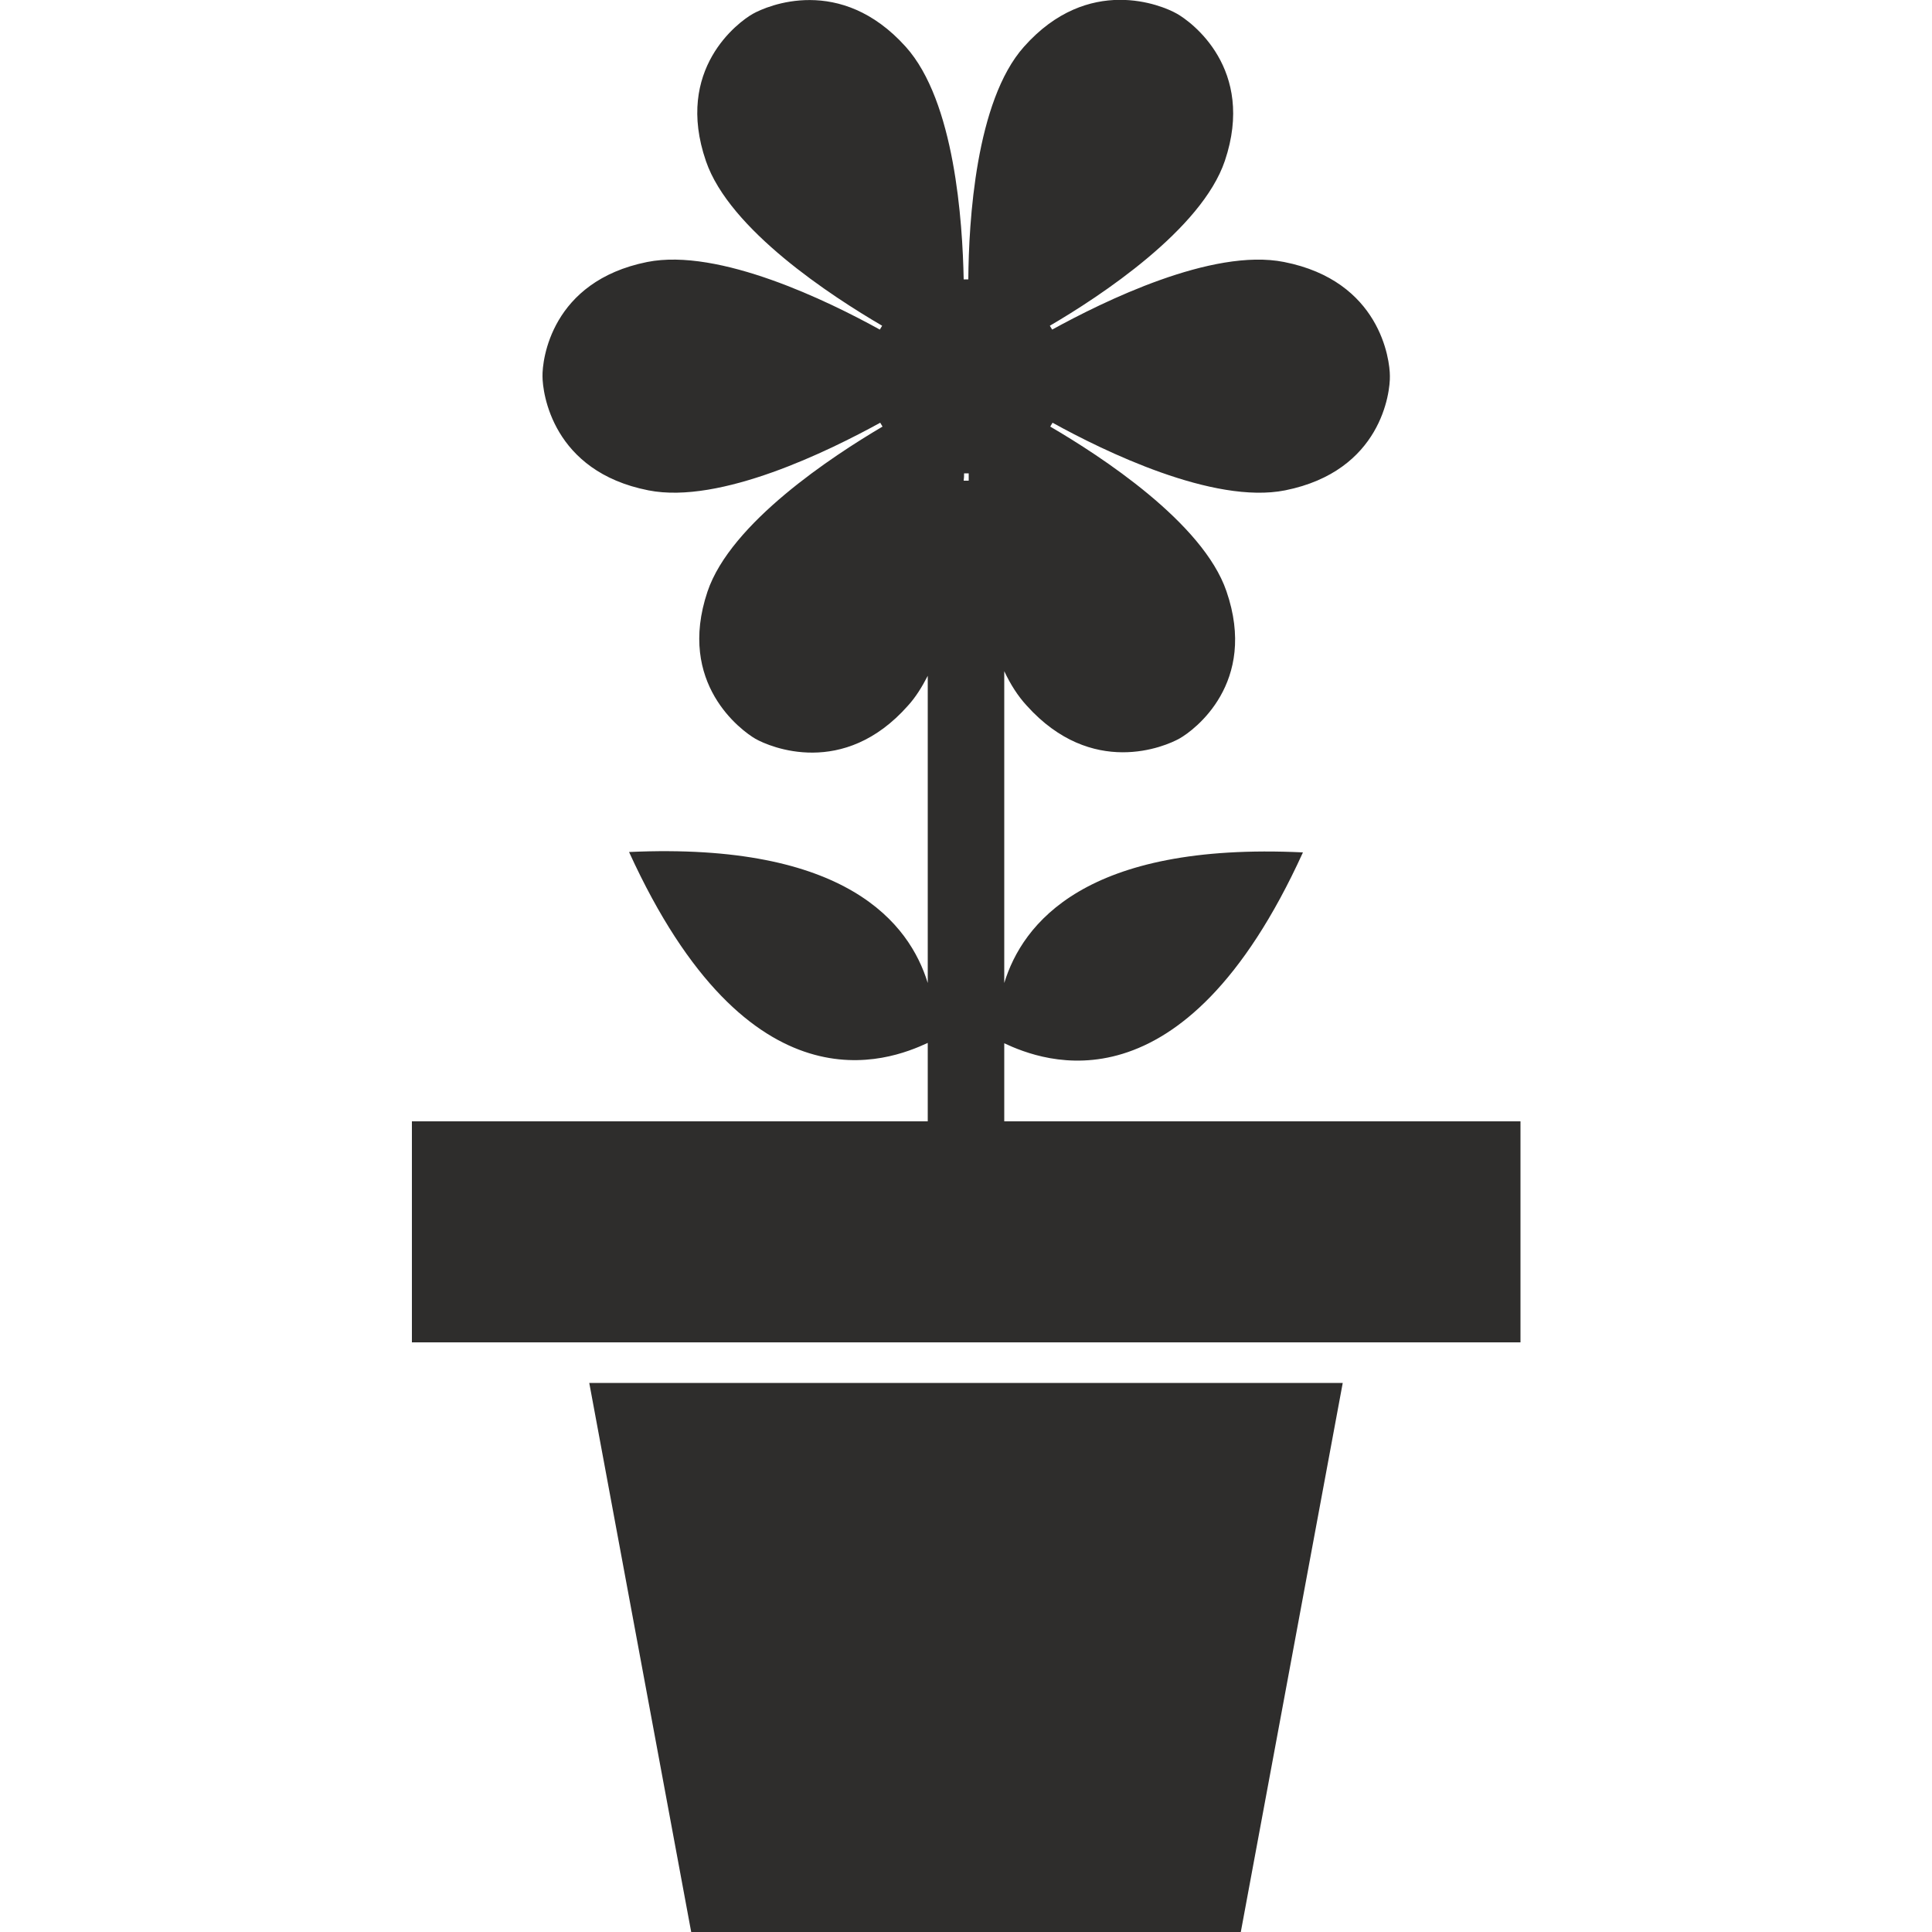 <svg xmlns="http://www.w3.org/2000/svg" viewBox="0 0 500 500"><g fill="#2e2d2c"><path d="M249.5 122.5h1.2v1.9h-1.3c.1-.7.1-1.3.1-1.9m10.4 167.8V270c9.9 4.6 46.1 19.1 77.3-49.4-56.4-2.7-72.6 18.5-77.3 33.8v-80.7c1.6 3.4 3.5 6.4 5.8 8.9 16.9 18.8 35.9 10.6 39.6 8.5 3.7-2.1 20.3-14.3 12.1-38.1-6.1-17.8-32.6-35-45.6-42.6.2-.3.4-.7.6-1 13.2 7.3 41.6 21.2 60.2 17.5 24.9-5 27.2-25.4 27.1-29.6 0-4.2-2.5-24.6-27.4-29.5-18.6-3.7-46.9 10.3-60 17.5-.2-.3-.4-.7-.6-1 13-7.6 39.3-24.9 45.3-42.7 8-23.8-8.7-36-12.5-38.1-3.7-2.1-22.8-10.2-39.5 8.6-12.5 14-14.3 45.3-14.4 60.2h-1.2c-.3-14.9-2.3-46.1-15-60.2-16.9-18.8-35.9-10.6-39.6-8.5-3.7 2.1-20.3 14.3-12.1 38.1 6.1 17.8 32.6 35 45.6 42.6-.2.3-.4.7-.6 1-13.2-7.3-41.6-21.2-60.2-17.5-24.9 5-27.2 25.4-27.1 29.6 0 4.2 2.5 24.6 27.4 29.5 18.6 3.7 46.9-10.3 60-17.5.2.3.4.7.6 1-12.9 7.6-39.3 24.9-45.3 42.7-8 23.8 8.8 36 12.4 38.1 3.7 2.1 22.8 10.3 39.5-8.6 2-2.2 3.6-4.8 5.1-7.7v79.5c-4.7-15.3-20.9-36.5-77.3-33.9 31.2 68.4 67.4 54 77.3 49.4v20.3H106.6v57.2h286.9v-57.2H259.9zM152.5 357.9l26.4 142.2h142.2l26.4-142.2z"/></g></svg>